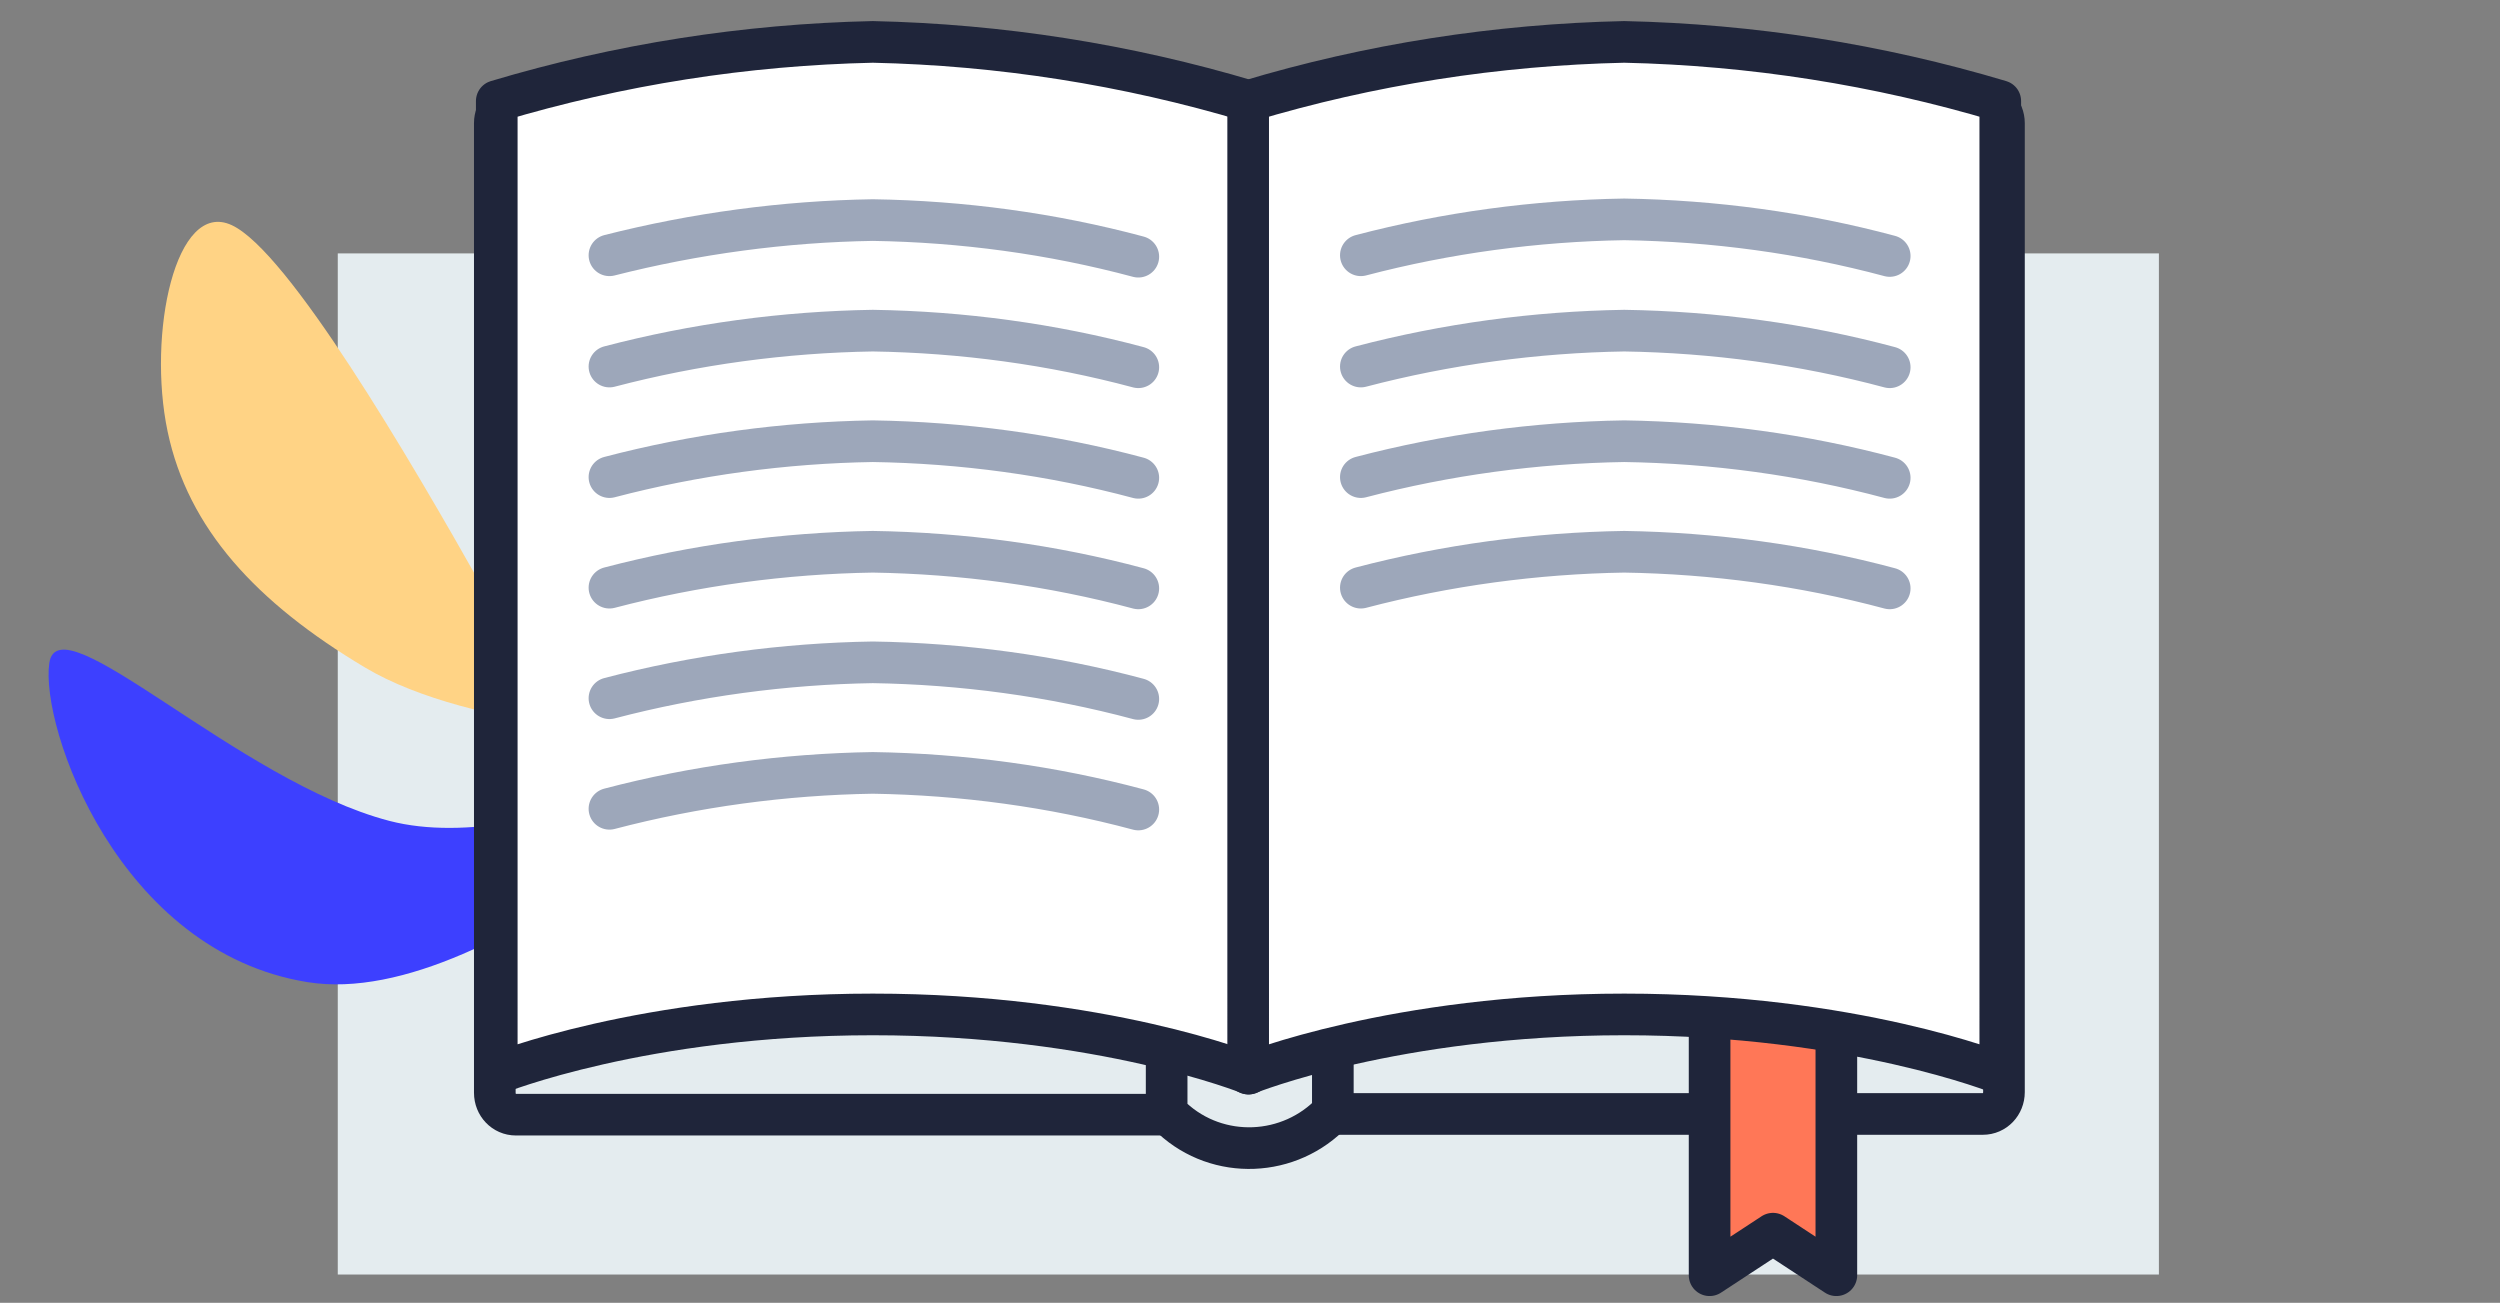 <?xml version="1.0" encoding="utf-8"?>
<!-- Generator: Adobe Illustrator 25.4.1, SVG Export Plug-In . SVG Version: 6.00 Build 0)  -->
<svg version="1.1" id="Calque_1" xmlns="http://www.w3.org/2000/svg" xmlns:xlink="http://www.w3.org/1999/xlink" x="0px" y="0px"
	 viewBox="0 0 355 185" style="enable-background:new 0 0 355 185;" xml:space="preserve">
<rect x="0" y="0" width="355" height="185" fill="#808080" stroke="none"/>
<style type="text/css">
	.st0{fill:#E4ECEF;}
	.st1{fill:#3D40FF;}
	.st2{fill:#FFD385;}
	.st3{fill:none;stroke:#1F253A;stroke-width:5.913;stroke-miterlimit:10;}
	.st4{fill:#FF7757;stroke:#1F253A;stroke-width:5.913;stroke-linejoin:round;}
	.st5{fill:#FFFFFF;stroke:#1F253A;stroke-width:5.913;stroke-linejoin:round;}
	.st6{fill:none;stroke:#9DA7BA;stroke-width:5.913;stroke-linecap:round;stroke-linejoin:round;}
</style>
<g id="Groupe_13" transform="translate(-25.737 -136.417)">
	<rect id="Rectangle_21" x="73.7" y="172.4" class="st0" width="258.6" height="145"/>
	<g id="Groupe_11" transform="translate(25.737 148.485)">
		<path id="Tracé_31" class="st1" d="M112,90.2c0,0-35.2,19.9-56.7,14.3C33.8,98.9,8.3,73,7,82.1s9.8,41,36.7,45.3
			S112,90.2,112,90.2"/>
		<path id="Tracé_32" class="st2" d="M96,92.5c0,0-16.6-1.8-27.3-20.8S40.9,23.6,32.9,19.9s-12,15.5-9.1,29.3s12.6,24.3,28,33.5
			S96,92.5,96,92.5"/>
	</g>
	<path id="Tracé_33" class="st3" d="M192.6,294.7H99c-1.7,0-3-1.4-3-3.1V153.9c0-1.7,1.3-3.1,3-3.1h208.3c1.7,0,3,1.4,3,3.1v137.6
		c0,1.7-1.3,3.1-3,3.1h-93.6"/>
	<path id="Tracé_46" class="st4" d="M268.5,236v81.5l9-5.9l9,5.9v-82.6L268.5,236z"/>
	<g id="Groupe_12" transform="translate(52.677 137.667)">
		<path id="Tracé_34" class="st5" d="M150.4,151.2c0,0-20.8-8.4-53.4-8.4s-53.4,8.4-53.4,8.4V13.1C61,7.9,78.9,5.1,97,4.7
			c18.1,0.4,36,3.2,53.4,8.4V151.2z"/>
		<path id="Tracé_35" class="st6" d="M59.6,35C71.8,31.9,84.4,30.2,97,30c12.7,0.2,25.4,1.9,37.7,5.2"/>
		<path id="Tracé_36" class="st6" d="M59.6,50.8c12.2-3.2,24.8-4.9,37.4-5.1c12.7,0.2,25.4,1.9,37.7,5.2"/>
		<path id="Tracé_37" class="st6" d="M59.6,66.5c12.2-3.2,24.8-4.9,37.4-5.1c12.7,0.2,25.4,1.9,37.7,5.2"/>
		<path id="Tracé_38" class="st6" d="M59.6,82.2C71.8,79,84.4,77.3,97,77.1c12.7,0.2,25.4,1.9,37.7,5.2"/>
		<path id="Tracé_39" class="st6" d="M59.6,97.9C71.8,94.7,84.4,93,97,92.8c12.7,0.2,25.4,1.9,37.7,5.2"/>
		<path id="Tracé_40" class="st6" d="M59.6,113.6c12.2-3.2,24.8-4.9,37.4-5.1c12.7,0.2,25.4,1.9,37.7,5.2"/>
		<path id="Tracé_41" class="st5" d="M257.1,151.2c0,0-20.8-8.4-53.4-8.4s-53.4,8.4-53.4,8.4V13.1c17.3-5.2,35.3-8,53.4-8.4
			c18.1,0.4,36,3.2,53.4,8.4V151.2z"/>
		<path id="Tracé_42" class="st6" d="M166.3,35c12.2-3.2,24.8-4.9,37.4-5.1c12.7,0.2,25.4,1.9,37.7,5.2"/>
		<path id="Tracé_43" class="st6" d="M166.3,50.8c12.2-3.2,24.8-4.9,37.4-5.1c12.7,0.2,25.4,1.9,37.7,5.2"/>
		<path id="Tracé_44" class="st6" d="M166.3,66.5c12.2-3.2,24.8-4.9,37.4-5.1c12.7,0.2,25.4,1.9,37.7,5.2"/>
		<path id="Tracé_45" class="st6" d="M166.3,82.2c12.2-3.2,24.8-4.9,37.4-5.1c12.7,0.2,25.4,1.9,37.7,5.2"/>
	</g>
	<path id="Tracé_47" class="st3" d="M215,285.4v8.9c-6.1,6.5-16.3,6.9-22.8,0.9c-0.3-0.3-0.6-0.5-0.8-0.8v-8.9"/>
</g>
</svg>
